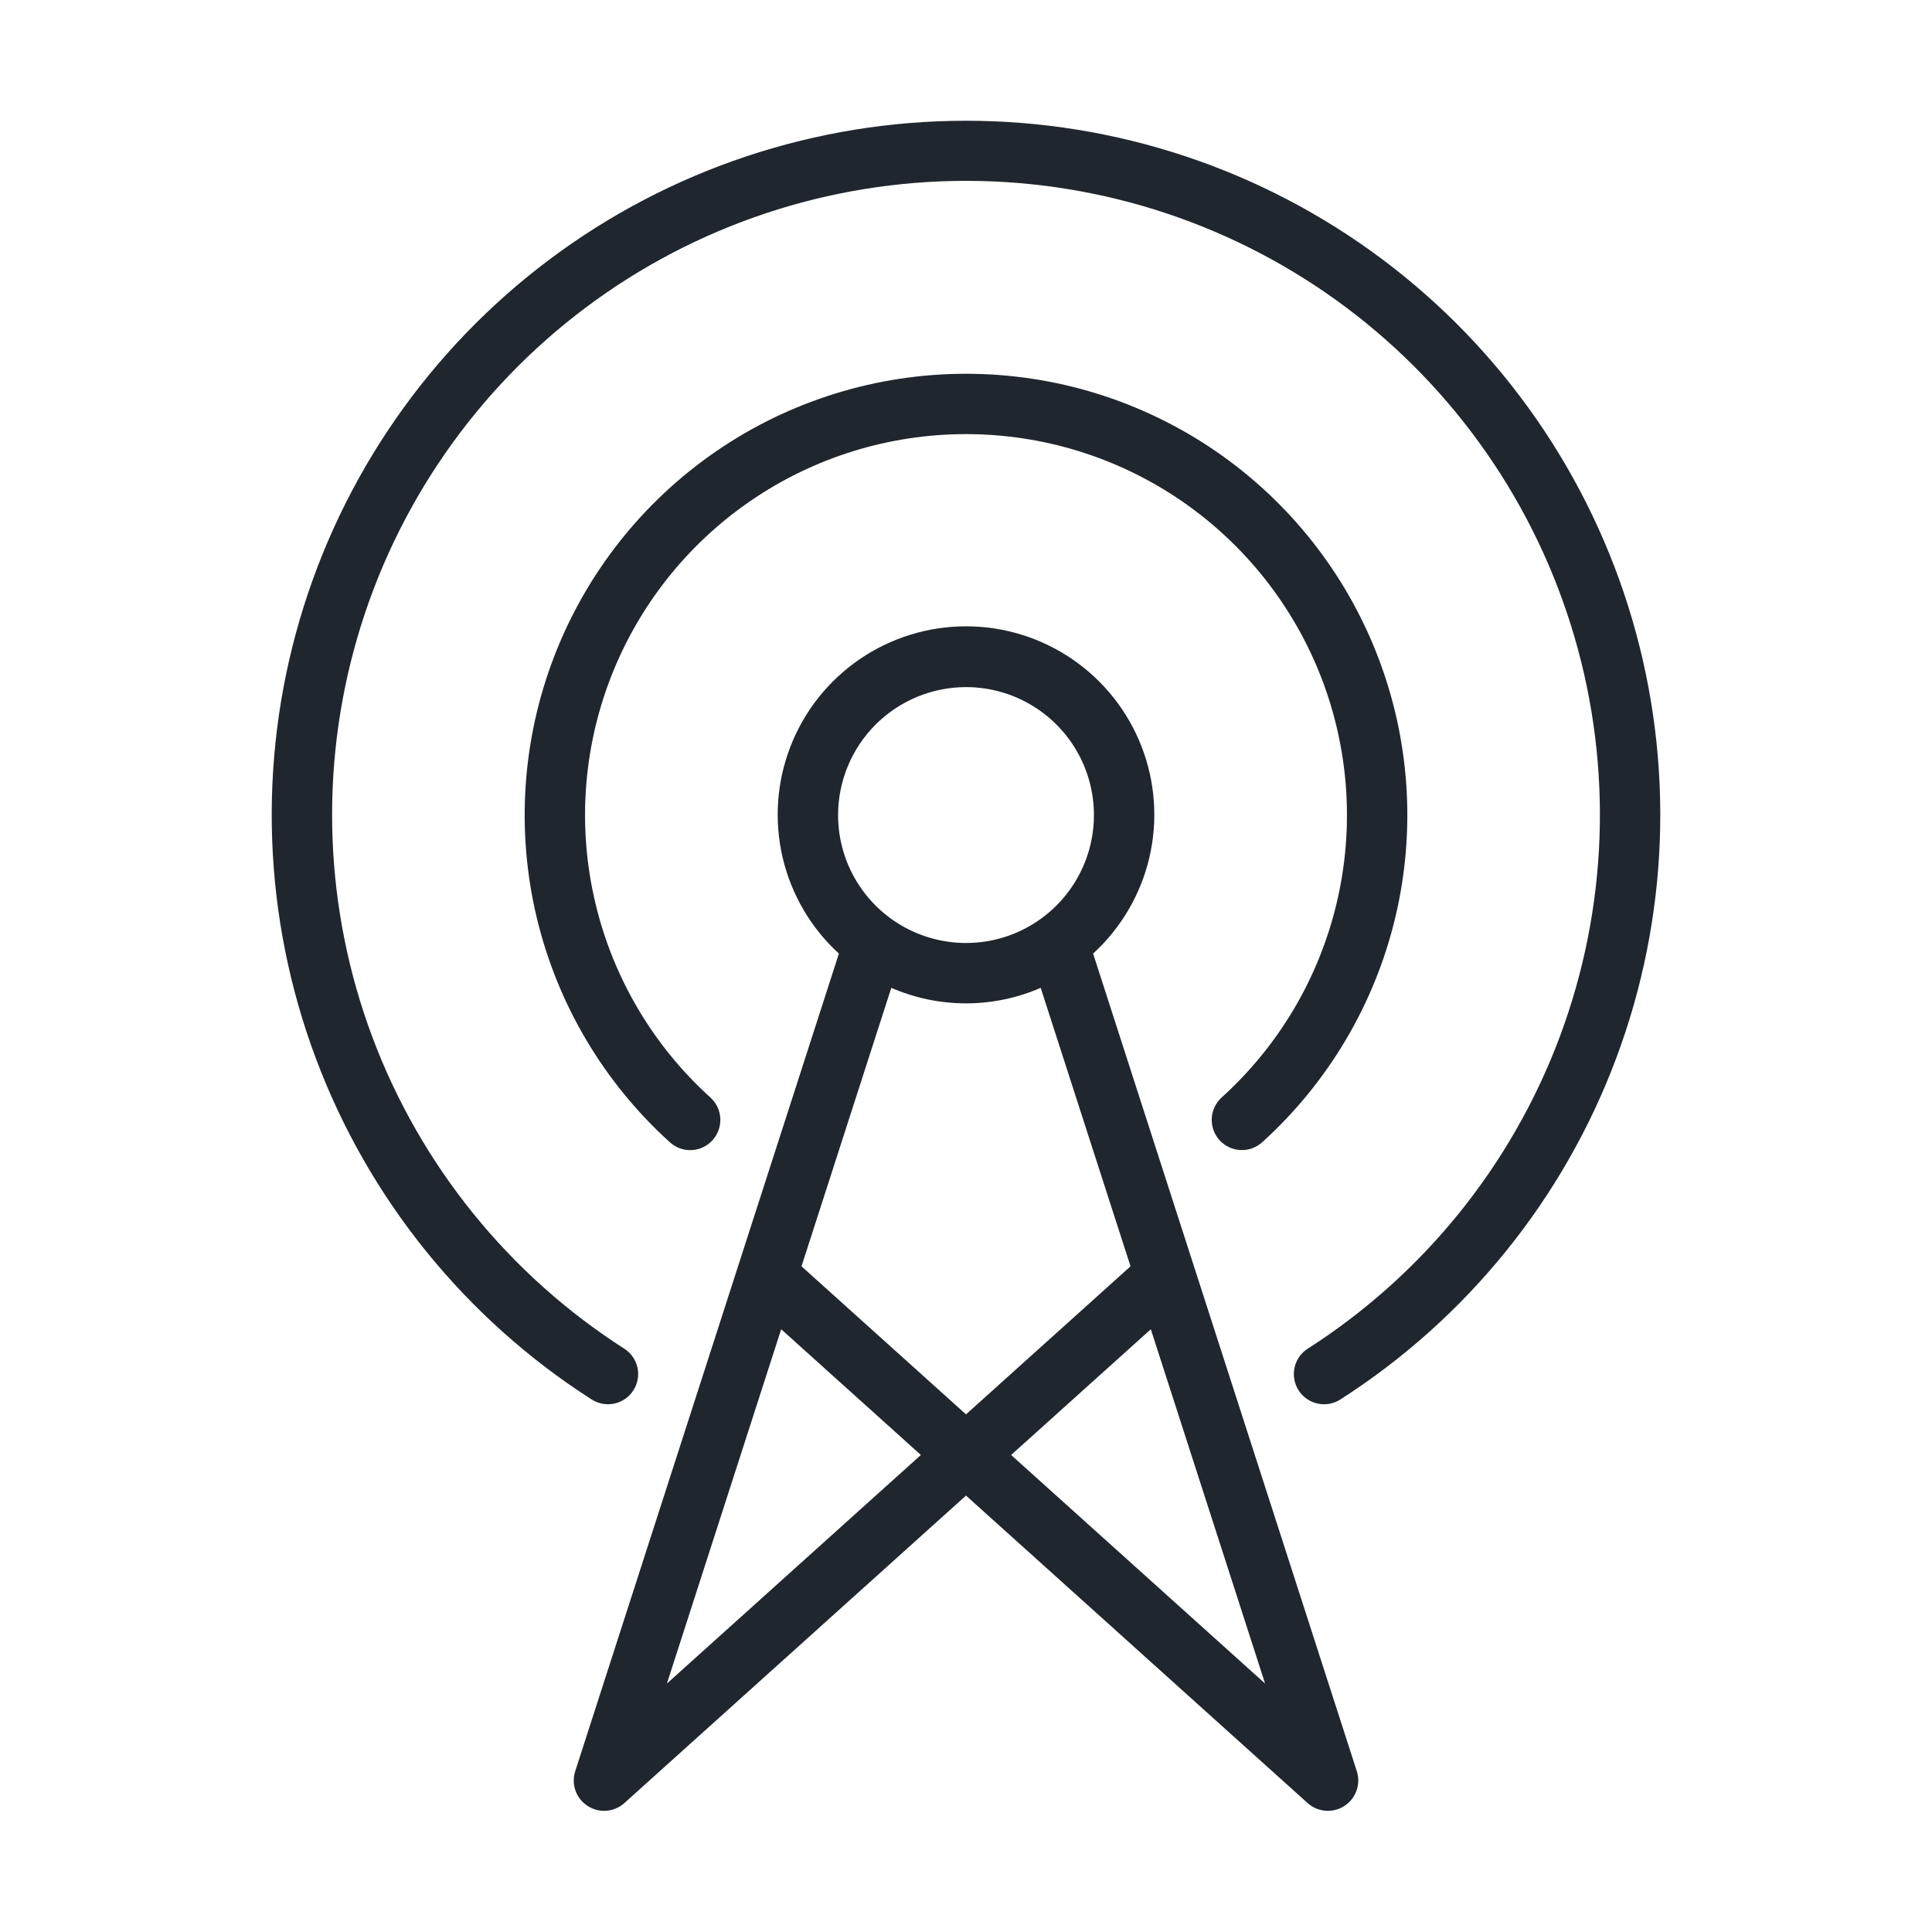 <svg xmlns="http://www.w3.org/2000/svg" width="56" height="56" viewBox="0 0 56 56" fill="none"><path d="M28 3.5C23.65 3.499 19.416 4.908 15.934 7.516C12.452 10.124 9.909 13.791 8.686 17.966C7.464 22.141 7.628 26.6 9.154 30.675C10.68 34.749 13.485 38.219 17.149 40.564C17.345 40.689 17.581 40.732 17.808 40.683C18.035 40.634 18.233 40.497 18.358 40.301C18.484 40.106 18.527 39.869 18.478 39.643C18.429 39.416 18.291 39.218 18.096 39.093C14.75 36.951 12.188 33.782 10.794 30.062C9.4 26.341 9.25 22.269 10.365 18.456C11.481 14.643 13.802 11.294 16.982 8.912C20.161 6.529 24.027 5.242 28 5.242C31.973 5.242 35.839 6.529 39.019 8.912C42.198 11.294 44.52 14.643 45.635 18.456C46.751 22.269 46.6 26.341 45.207 30.062C43.813 33.782 41.251 36.951 37.904 39.093C37.745 39.195 37.624 39.346 37.558 39.523C37.492 39.7 37.485 39.894 37.538 40.075C37.592 40.257 37.703 40.416 37.854 40.529C38.005 40.642 38.189 40.703 38.379 40.703C38.546 40.703 38.71 40.655 38.851 40.564C42.515 38.219 45.321 34.749 46.846 30.675C48.372 26.6 48.536 22.141 47.314 17.966C46.092 13.791 43.549 10.124 40.067 7.516C36.584 4.908 32.351 3.499 28 3.5Z" fill="#20262E"></path><path d="M35.349 33.05C35.506 33.221 35.724 33.324 35.955 33.335C36.187 33.346 36.414 33.264 36.586 33.108C38.501 31.374 39.847 29.1 40.445 26.586C41.043 24.072 40.866 21.436 39.936 19.025C39.007 16.614 37.369 14.54 35.238 13.078C33.108 11.616 30.584 10.834 28 10.834C25.416 10.834 22.892 11.616 20.762 13.078C18.631 14.54 16.993 16.614 16.064 19.025C15.135 21.436 14.957 24.072 15.555 26.586C16.153 29.1 17.499 31.374 19.415 33.108C19.5 33.186 19.599 33.246 19.707 33.285C19.816 33.324 19.93 33.342 20.045 33.336C20.16 33.331 20.273 33.303 20.377 33.254C20.481 33.205 20.575 33.136 20.652 33.051C20.73 32.965 20.789 32.866 20.828 32.758C20.867 32.649 20.884 32.534 20.879 32.419C20.873 32.304 20.845 32.192 20.796 32.088C20.747 31.984 20.677 31.89 20.592 31.813C18.938 30.316 17.775 28.354 17.259 26.183C16.741 24.013 16.894 21.737 17.696 19.655C18.498 17.574 19.912 15.784 21.751 14.521C23.59 13.258 25.769 12.583 28 12.583C30.231 12.583 32.41 13.258 34.249 14.521C36.088 15.784 37.502 17.574 38.304 19.655C39.106 21.737 39.259 24.013 38.742 26.183C38.225 28.354 37.063 30.316 35.408 31.813C35.237 31.969 35.134 32.187 35.123 32.419C35.112 32.651 35.193 32.878 35.349 33.05Z" fill="#20262E"></path><path d="M31.684 27.64C32.496 26.898 33.064 25.927 33.315 24.856C33.566 23.784 33.486 22.662 33.088 21.637C32.69 20.611 31.991 19.73 31.083 19.108C30.175 18.487 29.1 18.154 28 18.154C26.9 18.154 25.825 18.487 24.917 19.108C24.009 19.73 23.31 20.611 22.912 21.637C22.514 22.662 22.435 23.784 22.685 24.856C22.936 25.927 23.504 26.898 24.316 27.64C23.144 31.273 16.668 51.355 16.668 51.355C16.613 51.538 16.619 51.733 16.684 51.912C16.75 52.09 16.872 52.243 17.032 52.346C17.192 52.45 17.381 52.499 17.571 52.486C17.761 52.473 17.942 52.398 18.086 52.273L28 43.35L37.914 52.274C38.059 52.398 38.239 52.472 38.429 52.486C38.619 52.499 38.808 52.45 38.968 52.346C39.128 52.243 39.25 52.09 39.316 51.911C39.382 51.733 39.388 51.538 39.333 51.355L31.684 27.64ZM28 19.916C28.734 19.916 29.451 20.134 30.06 20.541C30.67 20.949 31.145 21.528 31.426 22.205C31.707 22.883 31.78 23.629 31.637 24.348C31.494 25.067 31.141 25.728 30.622 26.247C30.104 26.765 29.443 27.119 28.724 27.262C28.004 27.405 27.259 27.331 26.581 27.05C25.903 26.77 25.324 26.294 24.917 25.685C24.509 25.075 24.292 24.358 24.292 23.625C24.293 22.641 24.684 21.699 25.379 21.003C26.074 20.308 27.017 19.917 28 19.916ZM19.331 48.798L22.643 38.529L26.692 42.173L19.331 48.798ZM23.232 36.705L25.835 28.633C26.518 28.93 27.255 29.083 28 29.083C28.745 29.083 29.482 28.93 30.165 28.633L32.769 36.705L28 40.996L23.232 36.705ZM29.308 42.173L33.357 38.529L36.669 48.798L29.308 42.173Z" fill="#20262E"></path></svg>